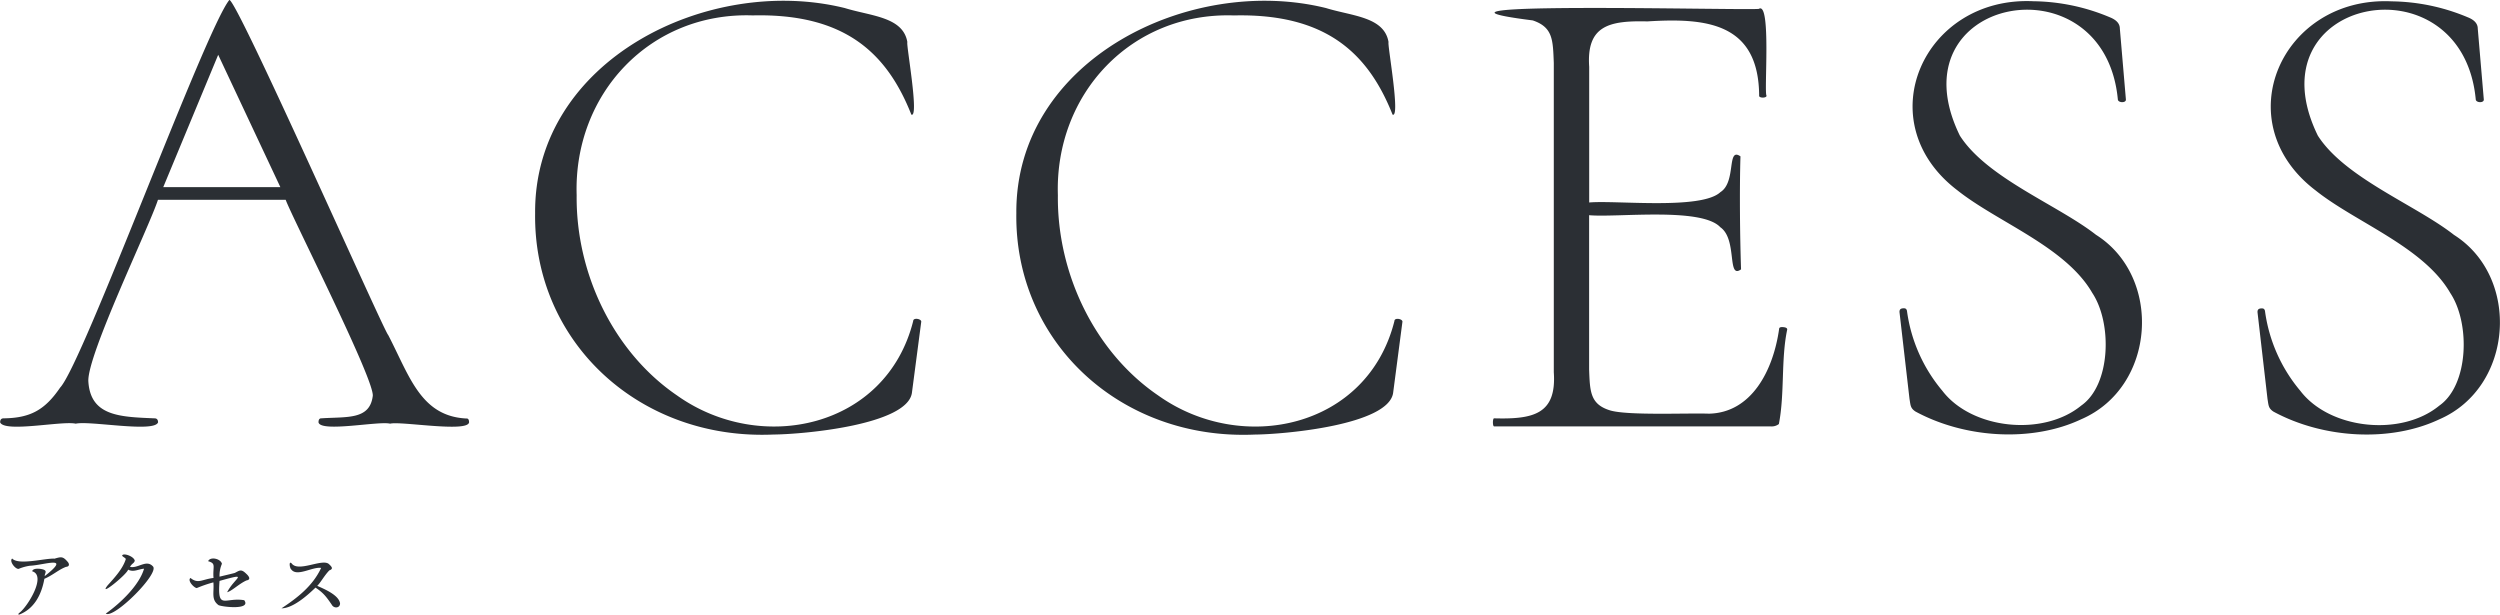 <svg xmlns="http://www.w3.org/2000/svg" viewBox="0 0 724 178"><defs><style>.cls-1{fill:#2b2f34}</style></defs><g id="レイヤー_2" data-name="レイヤー 2"><g id="レイヤー_1-2" data-name="レイヤー 1"><path class="cls-1" d="M135.84 122.32c-.43 3-19.91-.42-22.87.38-3.13-.85-20.06 2.6-20.73-.38q0-1.17.78-1.17c7.45-.5 14 .49 14.92-6.38.91-4.11-23.52-52.12-25.2-56.9h-37c-2.46 7.69-20.66 45.26-20.15 52.64.65 10 9.11 10.23 19.18 10.64.65 0 1 .39 1 1.17-1.09 3.05-19.9-.56-23.83.38-3.86-.91-20.58 2.66-21.9-.38 0-.78.32-1.17 1-1.17 7.66-.09 11.92-2.36 16.37-8.9C24 105.31 59.41 8.6 66.41 0c2-.72 45 96.43 46 97 6.19 11.91 9.42 23.56 22.68 24.2.49-.05.75.34.75 1.12zM47.28 54.19h33.91l-18-38.32zM244.65 2.33c7.57 2.35 16.89 2.52 18.12 9.87-.39.6 3.51 22.06 1.16 21C257 15.68 245 3.83 218 4.46c-29.65-1-51.93 22.64-51 52.06-.25 22.72 10.73 45.51 29.07 58 24.22 17.26 60.61 9.5 68.4-21.58 0-1 2.29-.65 2.33.19l-2.72 20.71c-1.47 9.2-31.28 11.93-40.11 12-38.78 1.69-69.5-26.79-69-64.06-.34-44.39 50.24-69.2 89.68-59.45zM384 2.33c7.58 2.35 16.9 2.52 18.12 9.87-.38.6 3.52 22.07 1.17 21-6.95-17.51-19-29.36-45.93-28.73-29.66-1-51.93 22.64-51 52.06-.26 22.72 10.73 45.51 29.06 58 24.23 17.26 60.62 9.5 68.41-21.58 0-1 2.28-.66 2.32.19l-2.71 20.71c-1.47 9.2-31.28 11.93-40.11 12-38.79 1.69-69.51-26.79-69-64.06C294 17.39 344.53-7.42 384 2.33zM516.42 94.74c.78.06 1.16.29 1.16.68-1.83 8.64-.7 18.6-2.42 27.38a3.4 3.4 0 01-2.42.68h-80c-.52.16-.52-2.49 0-2.33 11.3.3 18.09-1.18 17.24-13.35V18.2c-.27-6.5-.17-10.3-6.1-12.29-46.19-5.82 67.66-2.66 65.56-3.39 3.52-1.87 1.39 24.3 2.14 25.16.14.78-2.28.78-2.13 0C509.31 6.51 494 5.14 477.08 6.2c-11.08-.27-17.67 1.22-16.85 13.16v39.28c7.73-.7 32.47 2.19 38-3 4.68-2.94 1.77-13.17 5.81-10.36-.3 9.72-.14 23.72.17 32.72-4.13 3-1-8.71-6-12.19-5.46-5.89-30.06-2.74-38-3.49V107c.24 6.22.25 10 5.91 11.8 4.91 1.61 22.6.77 28.77 1 12.35-.25 18.65-12.48 20.35-24.58.02-.39.41-.55 1.18-.48zM567.58 39.29C575.45 51.58 596 59.38 607 68c19.34 12.22 17.36 44.07-4.26 53.41-14 6.63-33.4 5.67-48-2.22-1.53-1-1.43-1.83-1.75-3.68l-2.9-25.16c0-.6.21-1 1-1.06s1 .16 1.16.68a45.27 45.27 0 0010.27 23.22c8.53 11.14 29.19 13.32 40.21 4.26 8.58-6 9-23.87 3.2-32.61-7.7-13.38-27.47-20.49-39.05-29.71-26.13-19.87-9.82-56.29 22-54.77A58.46 58.46 0 01611 5q2.91 1.15 2.91 3.29l1.75 20.51c.09 1.1-2.27 1-2.33 0-3.94-41.51-65.46-29.8-45.75 10.49zM671.25 39.29c7.87 12.29 28.42 20.09 39.43 28.74C730 80.25 728 112.1 706.42 121.44c-14 6.63-33.4 5.67-48-2.22-1.53-1-1.43-1.83-1.75-3.68l-2.9-25.16c0-.6.21-1 1-1.06s1 .16 1.16.68a45.27 45.27 0 0010.27 23.22c8.53 11.14 29.19 13.32 40.21 4.26 8.58-6 9-23.87 3.2-32.61-7.7-13.38-27.47-20.49-39-29.71-26.13-19.87-9.82-56.29 22-54.77A58.47 58.47 0 01714.65 5q2.91 1.15 2.91 3.29l1.75 20.51c.09 1.1-2.26 1-2.33 0-3.92-41.51-65.44-29.8-45.73 10.49zM15.79 161.79c2-.59 2.45-.68 3.88 1 .47.61.43 1.3-.55 1.37-2.14.8-3.88 2.46-6.27 3.46-.82 4.65-3 8.75-7.35 10.39-.33-.08-.16-.33.16-.57 2.24-1.67 7.94-10.73 3.65-12 .32-1.17 3-.68 3.49-.4.85.45.14 1 .15 1.8 7.87-6.18.06-3.2-4.3-3a13.31 13.31 0 00-3.25.91c-1 .11-2.82-2.29-1.87-3 1.85 2.04 9.66-.15 12.26.04zM44.26 164c2.13 1.89-11.26 15.3-13.62 13.7 4.44-3.19 9.69-8.25 11.08-13-1.62.1-3 1.11-4.62.27-.32 1.37-8.81 8.24-5.93 4.55 2-2.21 4.35-4.76 5.23-7.5.27-.46-1.58-.94-.83-1.35s3.25.57 3.46 1.71c-.2.79-.76.69-1.38 1.78 2.26.57 4.7-2.23 6.61-.16zM63.58 167c2.31-.55 3.78-.9 4.4-1.07 1.38-.7 1.83-1.23 3.27.17.91.82 1.5 1.77.11 2-2.19 1-4.13 3-5.58 3.42 2.13-4.24 6.75-5.79-2.2-3.29-.68 8.67 1.52 4.65 7.15 5.59 2.08 2.86-6.11 2-7.44 1.43-2.21-1.65-1.24-3.59-1.49-6.6a36.44 36.44 0 00-4.8 1.65c-.76 0-2.84-2.18-1.83-2.92 2.23 1.81 3.34.38 6.66 0-.25-3.47.85-4.15-1.56-4.86.65-1.43 3.67-.72 4 .76a8.57 8.57 0 00-.69 3.72zM91.87 169.66c2.24 1 6.25 2.7 6.61 5.07 0 1.43-1.78 1.53-2.37.44-1.81-2.67-2.62-3.57-4.74-5-2.41 2.33-6.57 6-9.85 6 4.55-3 9.07-6.48 11.48-11.7-2.52-.4-7 2.68-8.65.44-.46-.3-.79-2.69.13-1.72 1.92 2.58 8.72-1.44 10.71.11.94.86 1.42 1.44.19 1.88-1.38 1.39-2.59 3.62-3.51 4.48z"/></g></g></svg>